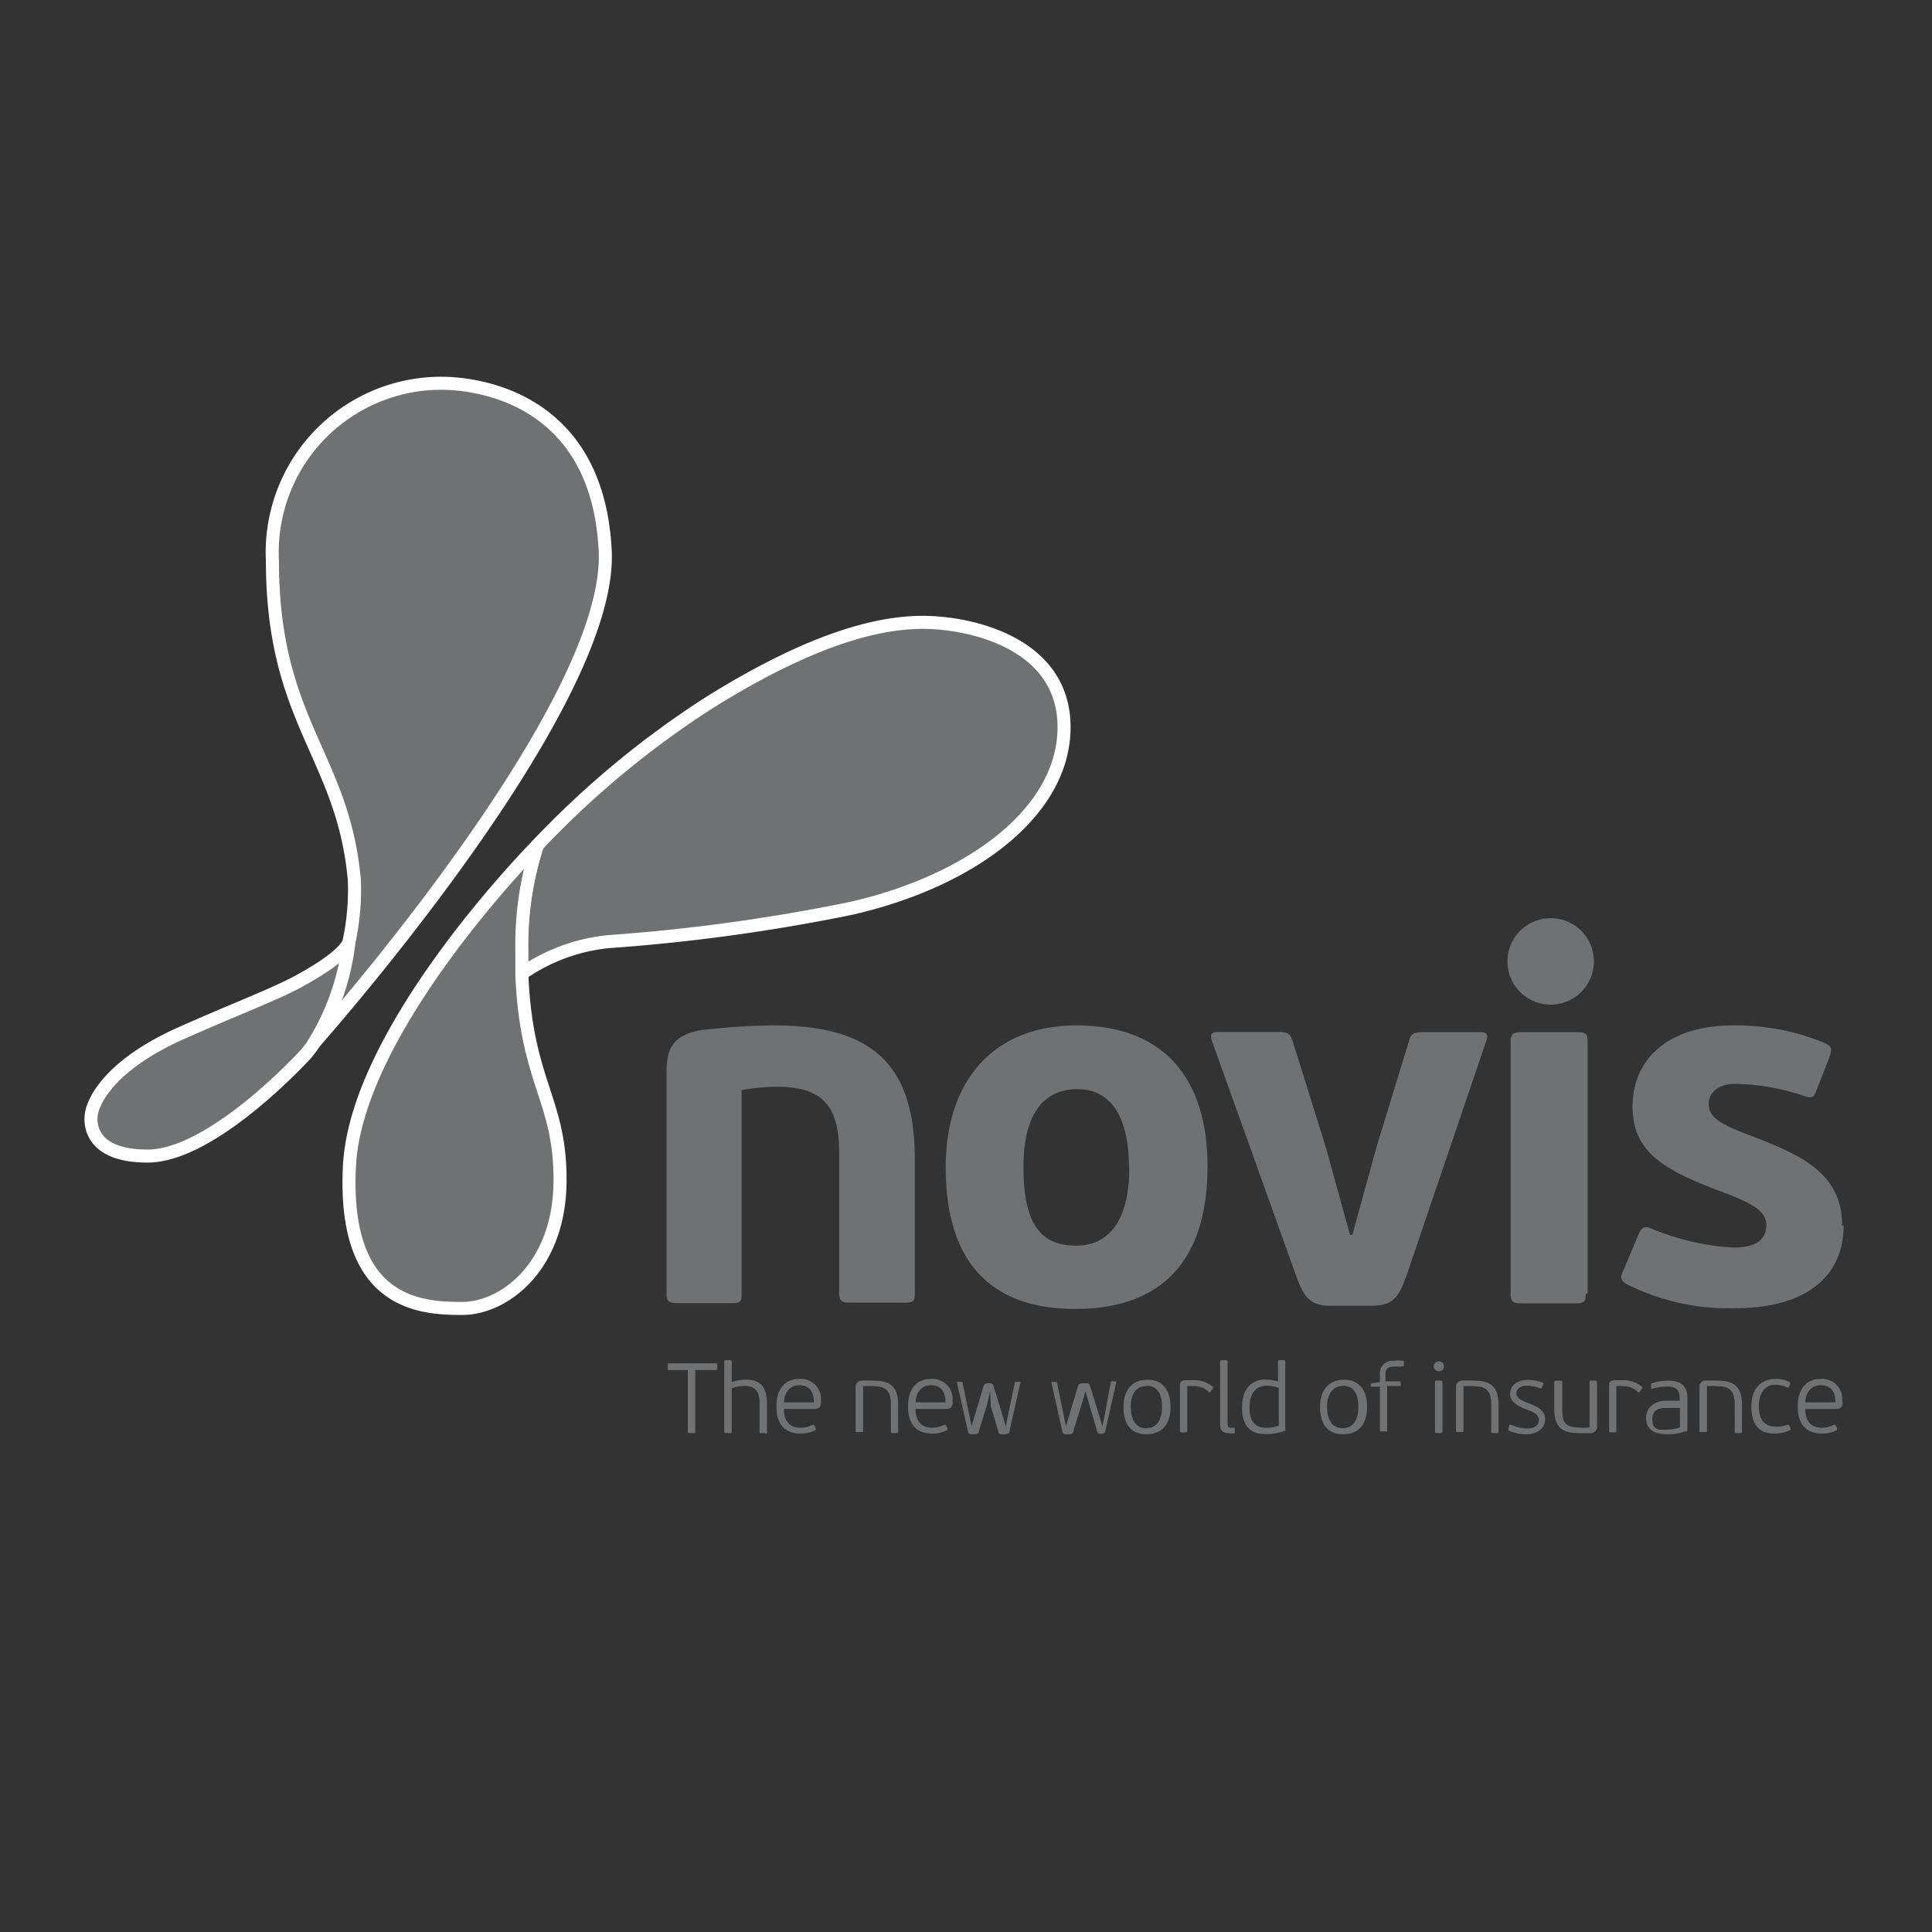 <svg id="Réteg_1" data-name="Réteg 1" xmlns="http://www.w3.org/2000/svg" xmlns:xlink="http://www.w3.org/1999/xlink" width="80" height="80" viewBox="0 0 80 80">
  <rect x="0" y="0" width="80" height="80" fill="#333333" stroke="none"/>
  <defs>
    <style>
      .cls-1, .cls-4 {
        fill: none;
      }

      .cls-2 {
        clip-path: url(#clip-path);
      }

      .cls-3 {
        fill: #707172;
      }

      .cls-4 {
        stroke: #fff;
        stroke-miterlimit: 10;
        stroke-width: 0.54px;
      }
    </style>
    <clipPath id="clip-path">
      <rect class="cls-1" x="0.48" y="14" width="78.85" height="48.63"/>
    </clipPath>
  </defs>
  <title>57</title>
  <g class="cls-2">
    <path class="cls-3" d="M12.86,43.32c-.13.18-.21.27-.21.27S25.39,29.4,25.06,22.8s-5.71-6.93-6.78-6.93a7,7,0,0,0-7,7.34c0,6.68,2.92,8.06,3.39,13.2A10.1,10.1,0,0,1,14.45,39Z"/>
    <path class="cls-4" d="M12.86,43.32c-.13.18-.21.27-.21.27S25.39,29.4,25.06,22.8s-5.71-6.93-6.78-6.93a7,7,0,0,0-7,7.34c0,6.68,2.92,8.06,3.39,13.2A10.1,10.1,0,0,1,14.45,39Z"/>
    <path class="cls-3" d="M14.45,39s-.08.52-1.9,1.53c-1,.58-2.78,1.24-5,2.23-3.57,1.58-3.76,3.34-3.76,3.34s-.41,1.77,2.32,1.77,6.58-4.25,6.58-4.25l.21-.27A10.14,10.14,0,0,0,14.45,39"/>
    <path class="cls-4" d="M14.45,39s-.08.52-1.9,1.53c-1,.58-2.78,1.24-5,2.23-3.57,1.58-3.76,3.34-3.76,3.34s-.41,1.77,2.32,1.77,6.58-4.25,6.58-4.25l.21-.27A10.14,10.14,0,0,0,14.45,39Z"/>
    <path class="cls-3" d="M38.21,25.77c-1.93,0-4.69.74-8.8,3.3A37.91,37.91,0,0,0,22.25,35a13.48,13.48,0,0,0-.66,4.33c0,.37,0,.72,0,1a7.59,7.59,0,0,1,3.62-1.34,77.19,77.19,0,0,0,10-1.37c5-1.13,8.85-4,8.85-7.51s-3.89-4.4-5.82-4.4"/>
    <path class="cls-4" d="M38.21,25.77c-1.93,0-4.69.74-8.8,3.3A37.91,37.91,0,0,0,22.25,35a13.48,13.48,0,0,0-.66,4.33c0,.37,0,.72,0,1a7.59,7.59,0,0,1,3.62-1.34,77.2,77.2,0,0,0,10-1.37c5-1.13,8.85-4,8.85-7.51S40.14,25.77,38.21,25.77Z"/>
    <path class="cls-3" d="M21.61,40.39c0-.33,0-.67,0-1A13.45,13.45,0,0,1,22.25,35s-7.49,7.55-7.78,13.28,2.94,5.9,4.67,5.9,4.05-1.73,4.05-5.32c0-3.34-1.4-4-1.59-8.48"/>
    <path class="cls-4" d="M21.61,40.39c0-.33,0-.67,0-1A13.45,13.45,0,0,1,22.25,35s-7.49,7.55-7.78,13.28,2.94,5.9,4.67,5.9,4.05-1.73,4.05-5.32C23.2,45.53,21.8,44.83,21.61,40.39Z"/>
    <path class="cls-3" d="M76.28,50.76c0-2.18-1.69-2.93-3.75-3.72-1.31-.49-1.78-.77-1.78-1.35,0-.36.32-.81,1.09-.81a9.27,9.27,0,0,1,2.83.49c.32.11.43.11.54-.21l.54-1.37c.11-.34.13-.45-.19-.6a9.59,9.59,0,0,0-3.78-.73c-2.83,0-4.18,1.5-4.18,3.36s1.27,2.61,3.54,3.47c1.44.53,2,.86,2,1.43s-.36.94-1.39.94a10.43,10.43,0,0,1-3.33-.77c-.32-.15-.43-.09-.58.24l-.62,1.48c-.15.28-.11.41.13.56a9.39,9.39,0,0,0,4.53,1c2.66,0,4.46-1.13,4.46-3.44m-10.6,2.82V43.13c0-.32-.06-.39-.47-.39H63c-.32,0-.45.06-.45.39V53.59c0,.32.13.38.45.38h2.19c.41,0,.47-.06.47-.38M66,39.81a1.79,1.79,0,0,0-3.58,0,1.79,1.79,0,0,0,3.58,0M58.2,52.94l3.35-9.86c.09-.24,0-.34-.24-.34H58.93c-.45,0-.51.09-.6.41L57,47.49l-1,3.64H55.9l-1-3.62-1.37-4.39c-.11-.32-.19-.39-.64-.39H50.47c-.28,0-.39.06-.28.39l3.52,9.82c.34.94.71,1.13,1.39,1.13h1.61c.79,0,1.16-.17,1.48-1.13M46.76,48.37c0,1.8-.6,3.21-2.21,3.21s-2.17-1.13-2.17-3.27c0-2,.71-3.21,2.23-3.21s2.14,1.35,2.14,3.27M50,48.3c0-3.66-1.82-5.84-5.43-5.84-3.35,0-5.41,2.2-5.41,5.88s1.65,5.86,5.36,5.86S50,52.07,50,48.3M32.18,45c2,0,2.57.92,2.57,2.78v5.78c0,.32.13.38.45.38h2.23c.41,0,.45-.06.45-.38V48c0-4-1.84-5.54-5.84-5.54a25.88,25.88,0,0,0-3.11.21c-1.09.24-1.33.77-1.33,1.73v9.18c0,.32.13.38.45.38h2.21c.41,0,.45-.06.45-.38V45.14A8.34,8.34,0,0,1,32.18,45"/>
    <path class="cls-3" d="M28.76,59.34h-.22s-.06,0-.06-.05V56.73h-.83s0,0,0-.05v-.17s0-.06,0-.06h2s.05,0,.05.06v.17s0,.05-.05.05h-.86v2.56s0,.05,0,.05"/>
    <path class="cls-3" d="M31.7,59.34h-.19s-.06,0-.06-.05V58.08c0-.47-.19-.69-.6-.69a1.49,1.49,0,0,0-.55.1v1.8s0,.05-.06.05h-.19s-.06,0-.06-.05V56.37s0-.05.06-.05h.19s.06,0,.06.05v.86a1.75,1.75,0,0,1,.6-.1c.63,0,.86.36.86,1v1.2s0,.05-.05.05"/>
    <path class="cls-3" d="M34,58.05c0,.23-.12.29-.28.29H32.46c0,.58.31.78.69.78a1.08,1.08,0,0,0,.49-.12s.06,0,.07,0l.07.14s0,.06,0,.07a1.24,1.24,0,0,1-.63.15c-.61,0-1-.34-1-1.12s.4-1.14.94-1.14a.83.83,0,0,1,.9.93m-.9-.67c-.39,0-.61.31-.63.71h1.24c0-.38-.13-.71-.61-.71"/>
    <path class="cls-3" d="M37.14,59.34h-.19s-.06,0-.06-.05v-1.1c0-.53-.14-.79-.71-.79a2.54,2.54,0,0,0-.44,0v1.85s0,.05-.06.05h-.19s-.06,0-.06-.05V57.44a.25.25,0,0,1,.22-.27,4.71,4.71,0,0,1,.54,0c.71,0,1,.29,1,1v1.12s0,.05-.06.05"/>
    <path class="cls-3" d="M39.45,58.05c0,.23-.12.29-.28.29H37.91c0,.58.31.78.69.78a1.08,1.08,0,0,0,.49-.12s.06,0,.07,0l.07.14s0,.06,0,.07a1.24,1.24,0,0,1-.63.15c-.61,0-1-.34-1-1.12s.4-1.14.94-1.14a.83.83,0,0,1,.9.93m-.9-.67c-.39,0-.61.31-.63.71h1.24c0-.38-.13-.71-.61-.71"/>
    <path class="cls-3" d="M40.85,58.24l-.31,1c0,.09-.06.15-.17.15h-.13c-.09,0-.14,0-.17-.17l-.45-2s0,0,0,0h.23s0,0,0,0l.27,1.3.11.53h0l.15-.5.34-1.13a.17.17,0,0,1,.17-.14h.11c.1,0,.12.06.15.15l.33,1.07.17.57h0l.11-.57.27-1.28s0,0,0,0h.23s0,0,0,0l-.45,2c0,.14-.1.17-.18.17h-.12c-.11,0-.15,0-.18-.15l-.3-1L41,57.62h0Z"/>
    <path class="cls-3" d="M44.76,58.24l-.31,1c0,.09-.06.15-.17.15h-.13c-.09,0-.14,0-.17-.17l-.45-2s0,0,0,0h.23s0,0,0,0l.27,1.3.11.53h0l.15-.5.34-1.13a.17.17,0,0,1,.17-.14H45c.1,0,.12.06.15.15l.33,1.07.17.57h0l.11-.57L46,57.2s0,0,0,0h.23s0,0,0,0l-.45,2c0,.14-.1.17-.18.17H45.6c-.11,0-.15,0-.18-.15l-.3-1-.17-.61h0Z"/>
    <path class="cls-3" d="M47.47,59.39c-.61,0-.95-.39-.95-1.13s.4-1.13,1-1.13.95.41.95,1.12-.34,1.14-1,1.14m0-2c-.46,0-.65.4-.65.86s.16.89.65.89.65-.45.65-.88-.13-.88-.64-.88"/>
    <path class="cls-3" d="M50.06,57.64a.86.86,0,0,0-.61-.24,1.11,1.11,0,0,0-.29,0v1.86s0,.05-.06.05h-.19s-.05,0-.05-.05V57.42c0-.17,0-.24.22-.27l.34,0a1.2,1.2,0,0,1,.81.28,0,0,0,0,1,0,.06l-.13.17s0,0-.06,0"/>
    <path class="cls-3" d="M51.16,59.34a.83.83,0,0,1-.29,0c-.27,0-.35-.13-.35-.39V56.37s0-.05.06-.05h.19s.06,0,.06.05V58.9c0,.16,0,.22.15.22h.15s0,0,0,0l0,.14s0,0,0,.07"/>
    <path class="cls-3" d="M52.39,57.13a1.78,1.78,0,0,1,.53.07v-.83s0-.05.06-.05h.19s.05,0,.05.05v2.8a.06.06,0,0,1,0,.07,2.18,2.18,0,0,1-.84.14c-.68,0-.95-.42-.95-1.1s.31-1.16,1-1.16m0,2a1.78,1.78,0,0,0,.52-.09V57.47a1.44,1.44,0,0,0-.51-.09c-.41,0-.7.29-.7.9s.27.84.68.84"/>
    <path class="cls-3" d="M55.61,59.39c-.61,0-.95-.39-.95-1.13s.4-1.13,1-1.13.95.41.95,1.12-.34,1.14-1,1.14m0-2c-.46,0-.66.4-.66.86s.16.89.65.89.65-.45.65-.88-.13-.88-.64-.88"/>
    <path class="cls-3" d="M58,56.59a1.49,1.49,0,0,0-.29,0c-.27,0-.34.12-.34.3v.31H58s0,0,0,.05v.14s0,0,0,0h-.56v1.88s0,0-.05,0h-.19s-.06,0-.06,0V57.42h-.33s-.05,0-.05,0v-.08a.06.06,0,0,1,.05-.06l.33-.05v-.3a.52.52,0,0,1,.59-.58,1.38,1.38,0,0,1,.4,0s0,0,0,.06l0,.16a0,0,0,0,1-.05,0"/>
    <path class="cls-3" d="M59.58,56.78a.2.2,0,0,1-.21-.2.21.21,0,0,1,.21-.21.21.21,0,0,1,.21.21.2.2,0,0,1-.21.2m.09,2.56h-.19s-.06,0-.06-.05V57.22s0-.05.06-.05h.19s.06,0,.06.05v2.06s0,.05-.06.05"/>
    <path class="cls-3" d="M62,59.34h-.19s-.06,0-.06-.05v-1.1c0-.53-.14-.79-.71-.79a2.54,2.54,0,0,0-.44,0v1.85s0,.05-.06.05h-.19s-.06,0-.06-.05V57.44a.25.25,0,0,1,.22-.27,4.7,4.7,0,0,1,.54,0c.71,0,1,.29,1,1v1.12s0,.05-.06.05"/>
    <path class="cls-3" d="M63.24,59.39a1.79,1.79,0,0,1-.78-.16,0,0,0,0,1,0-.07L62.5,59s0,0,.08,0a1.63,1.63,0,0,0,.66.15c.28,0,.48-.12.48-.35s-.19-.32-.54-.45-.65-.31-.65-.63.26-.58.73-.58a1.62,1.62,0,0,1,.64.12.05.05,0,0,1,0,.07l-.07.16s0,0-.06,0a1.41,1.41,0,0,0-.56-.11c-.25,0-.42.13-.42.31s.15.28.52.42.67.29.67.66-.33.62-.77.62"/>
    <path class="cls-3" d="M64.44,57.17h.19s.06,0,.06.05v1.12c0,.54.1.77.69.77a2.44,2.44,0,0,0,.44,0V57.22s0-.05.06-.05h.19s.06,0,.06.05v1.85a.25.25,0,0,1-.23.27,5.05,5.05,0,0,1-.54,0c-.71,0-1-.27-1-1V57.22s0-.05.06-.05"/>
    <path class="cls-3" d="M67.83,57.64a.86.86,0,0,0-.61-.24,1.11,1.11,0,0,0-.29,0v1.86s0,.05-.06.05h-.19s-.05,0-.05-.05V57.42c0-.17,0-.24.22-.27l.34,0a1.2,1.2,0,0,1,.81.28,0,0,0,0,1,0,.06l-.13.17s0,0-.06,0"/>
    <path class="cls-3" d="M69.84,59.25a2.17,2.17,0,0,1-.8.14c-.7,0-.88-.33-.88-.68S68.43,58,69,58h.55v-.11c0-.28-.09-.48-.53-.48a2.12,2.12,0,0,0-.58.09s-.06,0-.07,0l0-.15a0,0,0,0,1,0-.06,2.11,2.11,0,0,1,.71-.12c.53,0,.79.24.79.7v1.33a.1.1,0,0,1-.06.1m-.79-1c-.2,0-.6,0-.6.47s.28.43.58.43a2,2,0,0,0,.56-.09v-.81Z"/>
    <path class="cls-3" d="M72.08,59.34h-.19s-.06,0-.06-.05v-1.1c0-.53-.14-.79-.71-.79a2.54,2.54,0,0,0-.44,0v1.85s0,.05-.06.05h-.19s-.06,0-.06-.05V57.44a.25.25,0,0,1,.22-.27,4.7,4.7,0,0,1,.54,0c.71,0,1,.29,1,1v1.12s0,.05-.06.05"/>
    <path class="cls-3" d="M74,59s.06,0,.07,0l.07.14s0,.05,0,.07a1.48,1.48,0,0,1-.68.15c-.62,0-.94-.37-.94-1.11s.38-1.15,1-1.15a1.24,1.24,0,0,1,.61.14s0,0,0,.07l-.07.14s0,0-.07,0a1.14,1.14,0,0,0-.48-.11c-.48,0-.68.42-.68.88s.16.85.68.85A1.14,1.14,0,0,0,74,59"/>
    <path class="cls-3" d="M76.3,58.05c0,.23-.12.29-.28.29H74.75c0,.58.31.78.69.78a1.08,1.08,0,0,0,.49-.12S76,59,76,59l.07.14s0,.06,0,.07a1.24,1.24,0,0,1-.63.15c-.61,0-1-.34-1-1.12s.4-1.14.94-1.14a.83.83,0,0,1,.9.93m-.9-.67c-.39,0-.61.31-.63.71H76c0-.38-.13-.71-.61-.71"/>
  </g>
</svg>
